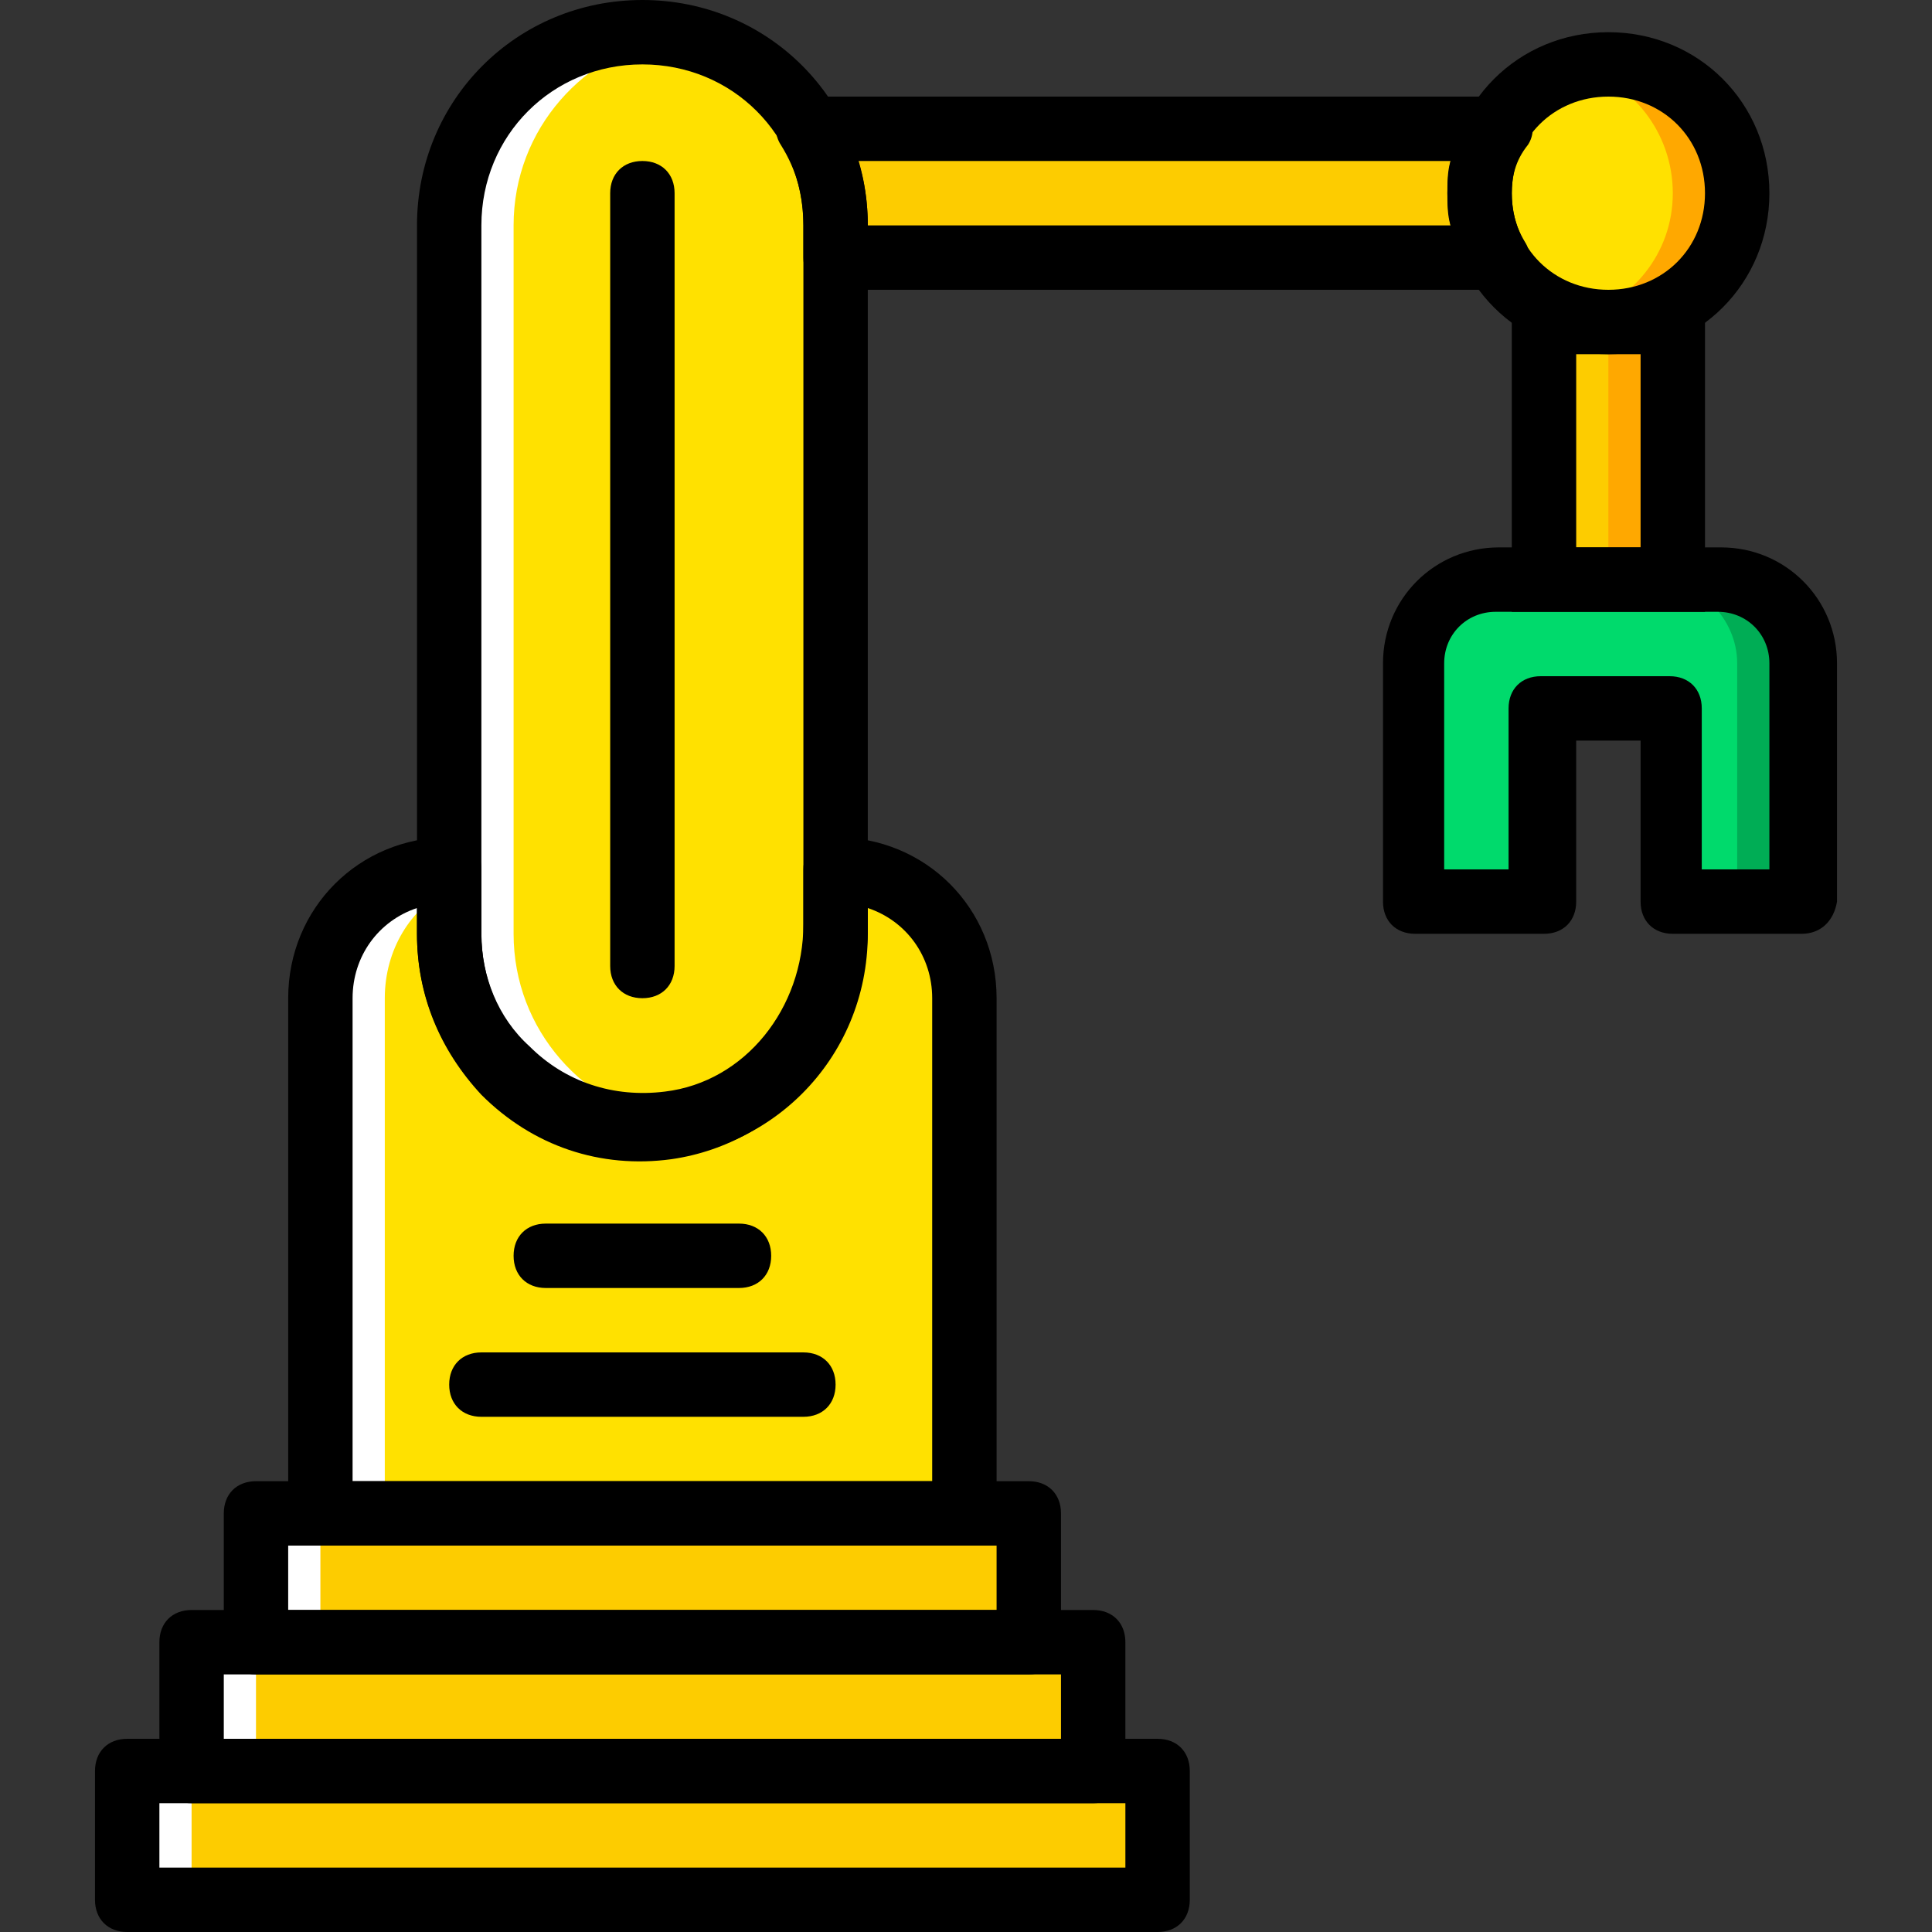 <?xml version="1.0" encoding="iso-8859-1"?>
<!-- Uploaded to: SVG Repo, www.svgrepo.com, Generator: SVG Repo Mixer Tools -->
<svg height="800px" width="800px" version="1.1" id="Layer_1" xmlns="http://www.w3.org/2000/svg" xmlns:xlink="http://www.w3.org/1999/xlink" 
	 viewBox="0 0 512 512" xml:space="preserve">
<rect x="0" y="0" width="512" height="512" fill="#333333" stroke="none"/>
<g transform="translate(1 1)">
	<path style="fill:#FFE100;" d="M459.373,50.2c0,18.773-15.36,34.133-34.133,34.133s-34.133-15.36-34.133-34.133
		s15.36-34.133,34.133-34.133S459.373,31.427,459.373,50.2"/>
	<path style="fill:#00DA6C;" d="M425.24,152.6h-29.013c-11.947,0-22.187,10.24-22.187,22.187v11.947v51.2h34.133v-51.2h17.067
		h17.067v51.2h34.133v-51.2v-11.947c0-11.947-10.24-22.187-22.187-22.187H425.24z"/>
	<g>
		<path style="fill:#FDCC00;" d="M213.613,33.133c4.267,7.68,6.827,16.213,6.827,25.6v8.533h175.787
			c-3.413-5.12-5.12-11.093-5.12-17.067s1.707-11.947,5.12-17.067H213.613z"/>
		<polygon style="fill:#FDCC00;" points="408.173,152.6 442.307,152.6 442.307,84.333 408.173,84.333 		"/>
	</g>
	<path style="fill:#FFA800;" d="M425.24,16.067c-2.56,0-5.973,0.853-8.533,0.853c14.507,3.413,25.6,17.067,25.6,33.28
		s-11.093,29.013-25.6,33.28c2.56,0,5.973,0.853,8.533,0.853c18.773,0,34.133-15.36,34.133-34.133S444.013,16.067,425.24,16.067"/>
	<path style="fill:#00AD55;" d="M454.253,152.6h-17.067c11.947,0,22.187,10.24,22.187,22.187v11.947v51.2h17.067v-51.2v-11.947
		C476.44,162.84,466.2,152.6,454.253,152.6"/>
	<polygon style="fill:#FFA800;" points="425.24,152.6 442.307,152.6 442.307,84.333 425.24,84.333 	"/>
	<g>
		<path style="fill:#FFE100;" d="M169.24,297.667L169.24,297.667c-28.16,0-51.2-23.04-51.2-51.2V58.733
			c0-28.16,23.04-51.2,51.2-51.2s51.2,23.04,51.2,51.2v187.733C220.44,274.627,197.4,297.667,169.24,297.667"/>
		<path style="fill:#FFE100;" d="M220.44,229.4v15.36c0,25.6-18.773,49.493-44.373,52.907c-30.72,3.413-58.027-20.48-58.027-51.2
			V229.4c-18.773,0-34.133,15.36-34.133,34.133v136.533h170.667V263.533C254.573,244.76,239.213,229.4,220.44,229.4"/>
	</g>
	<g>
		<polygon style="fill:#FDCC00;" points="32.707,502.467 305.773,502.467 305.773,468.333 32.707,468.333 		"/>
		<polygon style="fill:#FDCC00;" points="49.773,468.333 288.707,468.333 288.707,434.2 49.773,434.2 		"/>
		<polygon style="fill:#FDCC00;" points="66.84,434.2 271.64,434.2 271.64,400.067 66.84,400.067 		"/>
	</g>
	<g>
		<path style="fill:#FFFFFF;" d="M135.107,246.467V58.733c0-25.6,18.773-46.08,42.667-50.347c-2.56-0.853-5.973-0.853-8.533-0.853
			c-28.16,0-51.2,23.04-51.2,51.2v187.733c0,28.16,23.04,51.2,51.2,51.2c2.56,0,5.973,0,8.533-0.853
			C153.88,292.547,135.107,272.067,135.107,246.467"/>
		<path style="fill:#FFFFFF;" d="M118.04,234.52v-5.12c-18.773,0-34.133,15.36-34.133,34.133v136.533h17.067V263.533
			C100.973,250.733,107.8,239.64,118.04,234.52"/>
		<polygon style="fill:#FFFFFF;" points="32.707,502.467 49.773,502.467 49.773,468.333 32.707,468.333 		"/>
		<polygon style="fill:#FFFFFF;" points="49.773,468.333 66.84,468.333 66.84,434.2 49.773,434.2 		"/>
		<polygon style="fill:#FFFFFF;" points="66.84,434.2 83.907,434.2 83.907,400.067 66.84,400.067 		"/>
	</g>
	<path d="M305.773,511H32.707c-5.12,0-8.533-3.413-8.533-8.533v-34.133c0-5.12,3.413-8.533,8.533-8.533h273.067
		c5.12,0,8.533,3.413,8.533,8.533v34.133C314.307,507.587,310.893,511,305.773,511z M41.24,493.933h256v-17.067h-256V493.933z"/>
	<path d="M288.707,476.867H49.773c-5.12,0-8.533-3.413-8.533-8.533V434.2c0-5.12,3.413-8.533,8.533-8.533h238.933
		c5.12,0,8.533,3.413,8.533,8.533v34.133C297.24,473.453,293.827,476.867,288.707,476.867z M58.307,459.8h221.867v-17.067H58.307
		V459.8z"/>
	<path d="M271.64,442.733H66.84c-5.12,0-8.533-3.413-8.533-8.533v-34.133c0-5.12,3.413-8.533,8.533-8.533h204.8
		c5.12,0,8.533,3.413,8.533,8.533V434.2C280.173,439.32,276.76,442.733,271.64,442.733z M75.373,425.667h187.733V408.6H75.373
		V425.667z"/>
	<path d="M169.24,306.2c-33.28,0-59.733-26.453-59.733-59.733V58.733C109.507,25.453,135.96-1,169.24-1s59.733,26.453,59.733,59.733
		v187.733C228.973,279.747,202.52,306.2,169.24,306.2z M169.24,16.067c-23.893,0-42.667,18.773-42.667,42.667v187.733
		c0,23.893,18.773,42.667,42.667,42.667s42.667-18.773,42.667-42.667V58.733C211.907,34.84,193.133,16.067,169.24,16.067z"/>
	<path d="M254.573,408.6H83.907c-5.12,0-8.533-3.413-8.533-8.533V263.533c0-23.893,18.773-42.667,42.667-42.667
		c5.12,0,8.533,3.413,8.533,8.533v17.067c0,11.093,4.267,22.187,12.8,29.867c9.387,9.387,22.187,13.653,35.84,11.947
		c21.333-2.56,36.693-22.187,36.693-44.373V229.4c0-5.12,3.413-8.533,8.533-8.533c23.893,0,42.667,18.773,42.667,42.667v136.533
		C263.107,405.187,259.693,408.6,254.573,408.6z M92.44,391.533h153.6v-128c0-11.093-6.827-20.48-17.067-23.893v5.12
		c0,30.72-22.187,57.173-52.053,61.44c-18.773,2.56-36.693-3.413-50.347-17.067c-11.093-11.947-17.067-26.453-17.067-42.667v-6.827
		c-10.24,3.413-17.067,12.8-17.067,23.893V391.533z"/>
	<path d="M425.24,92.867c-23.893,0-42.667-18.773-42.667-42.667S401.347,7.533,425.24,7.533c23.893,0,42.667,18.773,42.667,42.667
		S449.133,92.867,425.24,92.867z M425.24,24.6c-14.507,0-25.6,11.093-25.6,25.6s11.093,25.6,25.6,25.6
		c14.507,0,25.6-11.093,25.6-25.6S439.747,24.6,425.24,24.6z"/>
	<path d="M396.227,75.8H220.44c-5.12,0-8.533-3.413-8.533-8.533v-8.533c0-7.68-1.707-14.507-5.973-21.333
		c-1.707-2.56-1.707-5.973,0-8.533c1.707-2.56,4.267-4.267,7.68-4.267h182.613c3.413,0,5.973,1.707,7.68,4.267
		c1.707,2.56,1.707,5.973,0,8.533c-3.413,4.267-4.267,8.533-4.267,12.8s0.853,8.533,3.413,12.8c1.707,2.56,1.707,5.973,0,8.533
		C401.347,74.093,398.787,75.8,396.227,75.8z M228.973,58.733h154.453c-0.853-2.56-0.853-5.973-0.853-8.533
		c0-2.56,0-5.973,0.853-8.533H226.413C228.12,46.787,228.973,52.76,228.973,58.733z"/>
	<path d="M194.84,340.333h-51.2c-5.12,0-8.533-3.413-8.533-8.533s3.413-8.533,8.533-8.533h51.2c5.12,0,8.533,3.413,8.533,8.533
		S199.96,340.333,194.84,340.333z"/>
	<path d="M211.907,374.467h-85.333c-5.12,0-8.533-3.413-8.533-8.533s3.413-8.533,8.533-8.533h85.333c5.12,0,8.533,3.413,8.533,8.533
		S217.027,374.467,211.907,374.467z"/>
	<path d="M450.84,161.133h-51.2V75.8h51.2V161.133z M416.707,144.067h17.067v-51.2h-17.067V144.067z"/>
	<path d="M476.44,246.467h-34.133c-5.12,0-8.533-3.413-8.533-8.533v-42.667h-17.067v42.667c0,5.12-3.413,8.533-8.533,8.533H374.04
		c-5.12,0-8.533-3.413-8.533-8.533v-63.147c0-17.067,13.653-30.72,30.72-30.72h58.88c17.067,0,30.72,13.653,30.72,30.72v63.147
		C484.973,243.053,481.56,246.467,476.44,246.467z M450.84,229.4h17.067v-54.613c0-7.68-5.973-13.653-13.653-13.653h-58.88
		c-7.68,0-13.653,5.973-13.653,13.653V229.4h17.067v-42.667c0-5.12,3.413-8.533,8.533-8.533h34.133c5.12,0,8.533,3.413,8.533,8.533
		V229.4H450.84z"/>
	<path d="M169.24,263.533c-5.12,0-8.533-3.413-8.533-8.533V50.2c0-5.12,3.413-8.533,8.533-8.533c5.12,0,8.533,3.413,8.533,8.533V255
		C177.773,260.12,174.36,263.533,169.24,263.533z"/>
</g>
</svg>
